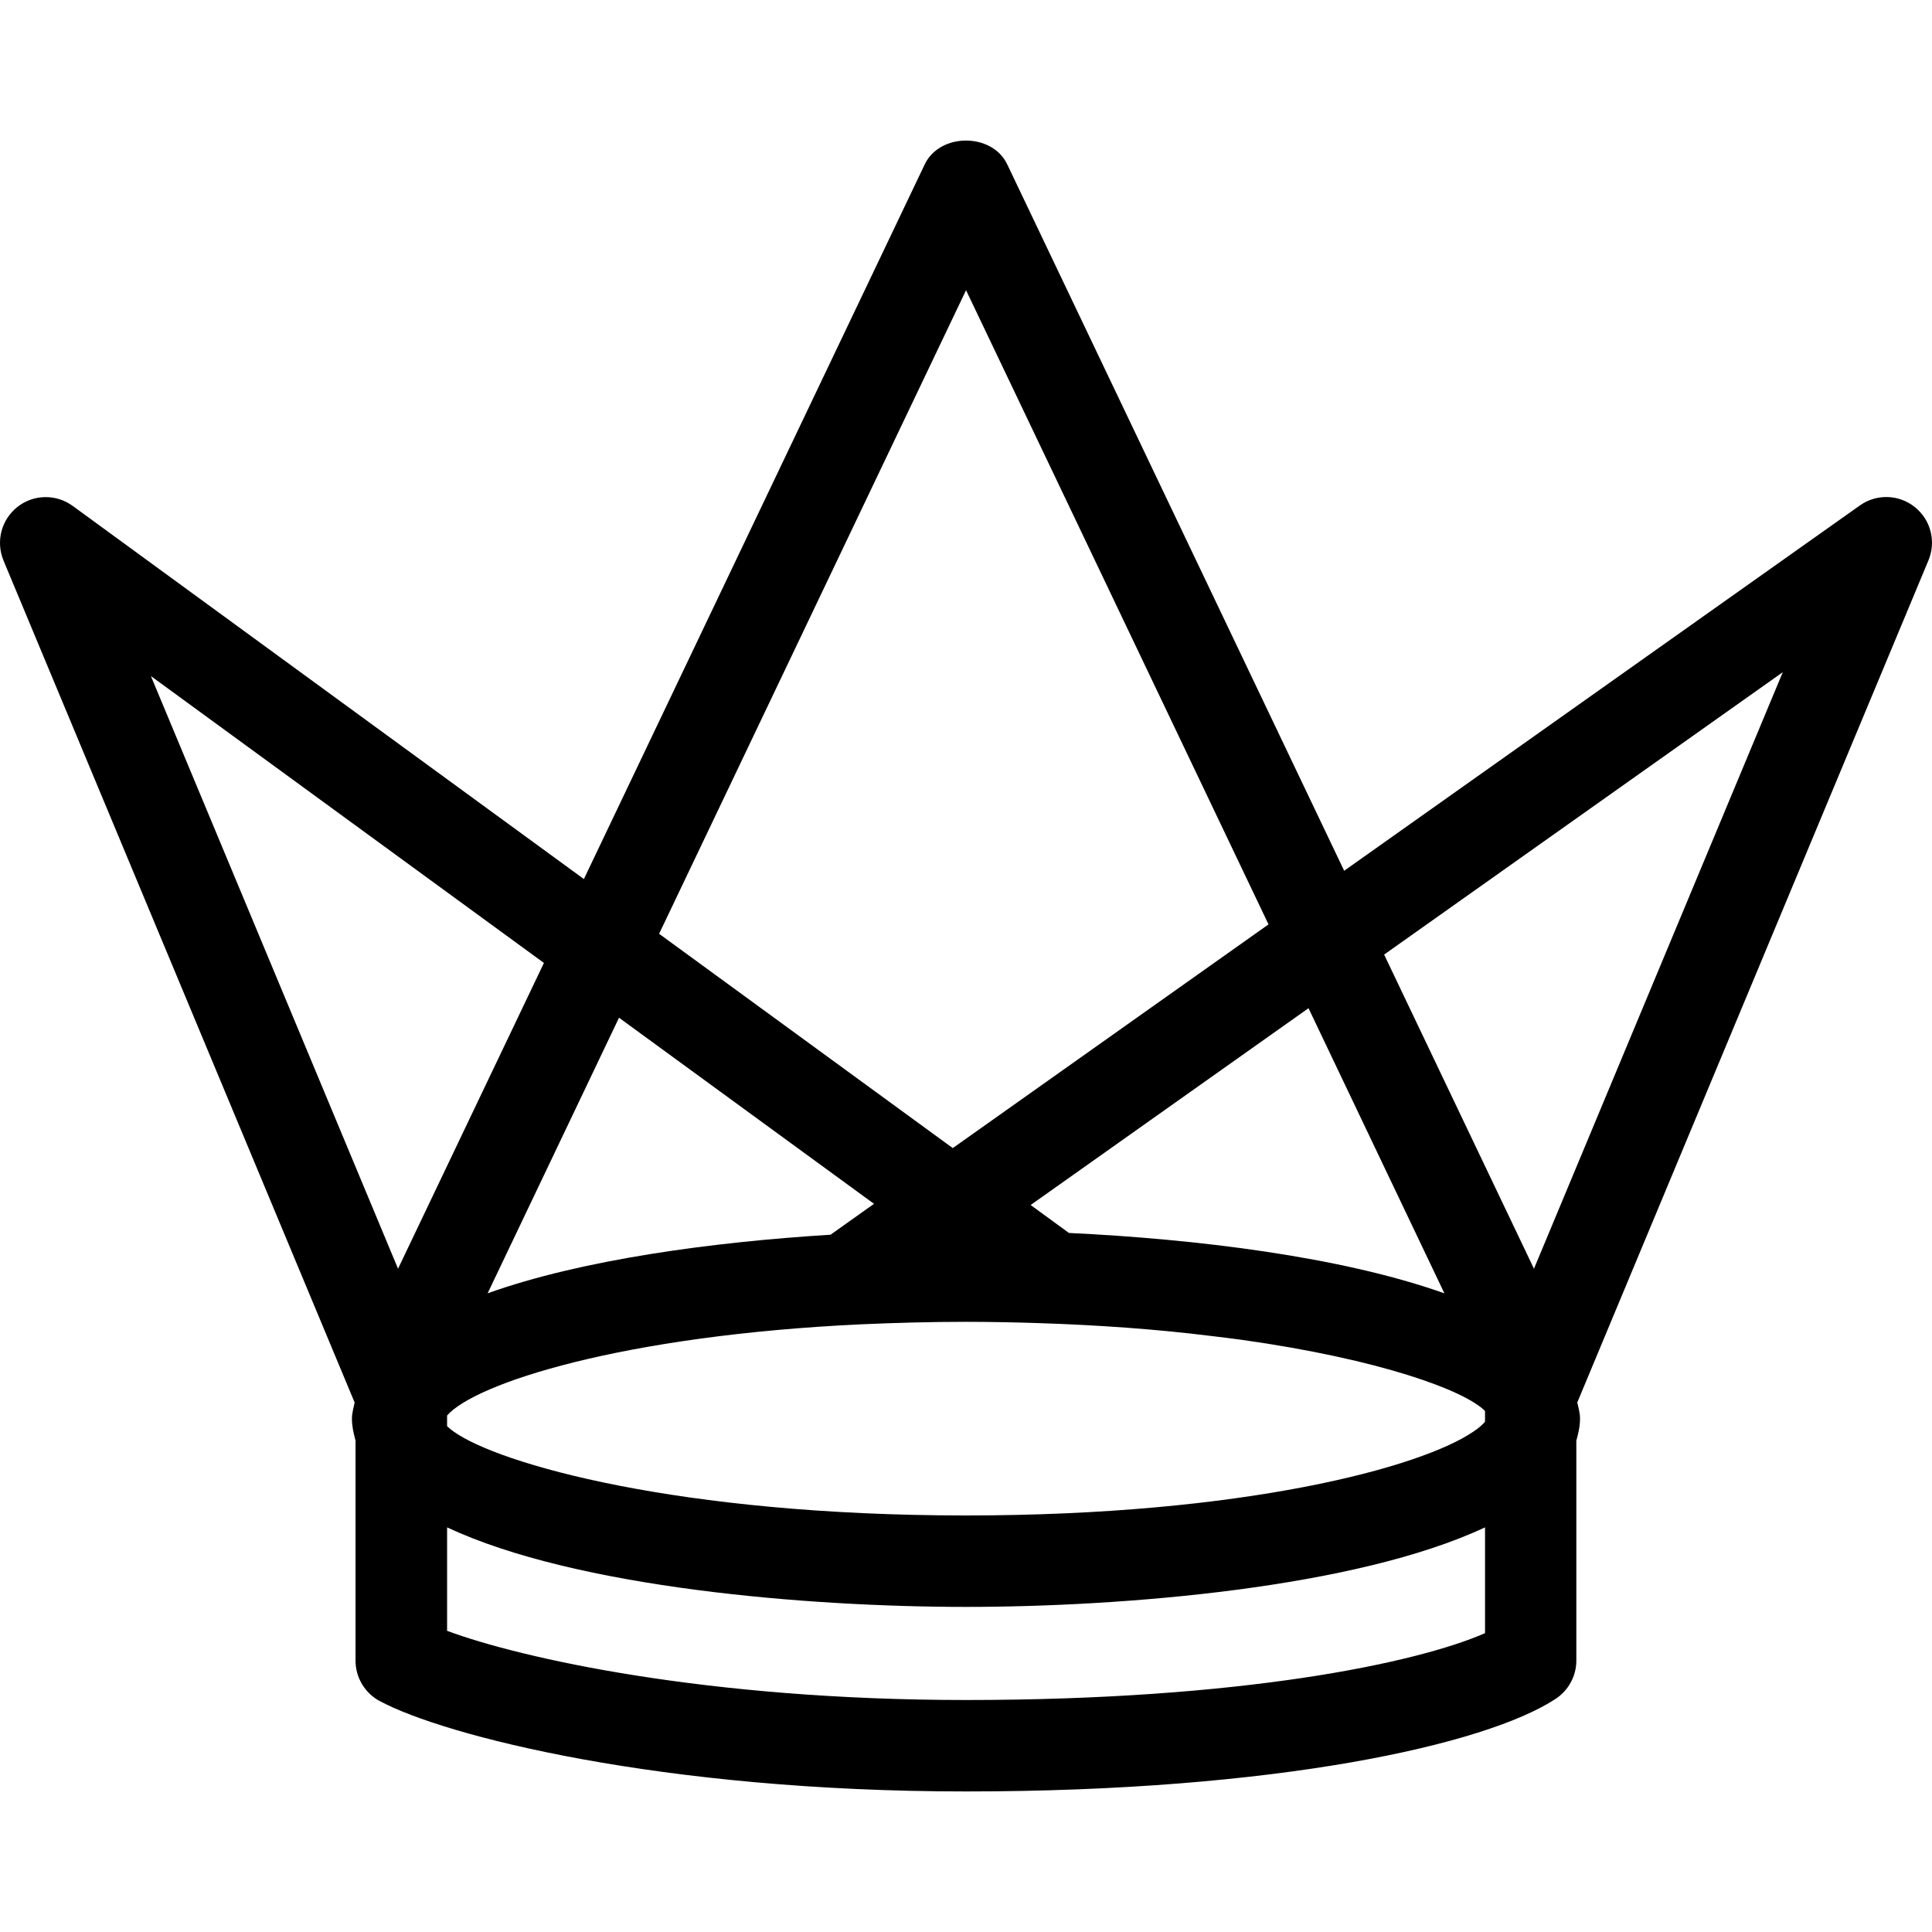 <?xml version="1.0" encoding="iso-8859-1"?>
<!-- Uploaded to: SVG Repo, www.svgrepo.com, Generator: SVG Repo Mixer Tools -->
<!DOCTYPE svg PUBLIC "-//W3C//DTD SVG 1.1//EN" "http://www.w3.org/Graphics/SVG/1.1/DTD/svg11.dtd">
<svg fill="#000000" version="1.1" id="Capa_1" xmlns="http://www.w3.org/2000/svg" xmlns:xlink="http://www.w3.org/1999/xlink" 
	 width="800px" height="800px" viewBox="0 0 171.146 171.146"
	 xml:space="preserve">
<g>
	<path d="M169.619,44.915c-1.407-1.129-3.396-1.184-4.867-0.137l-45.679,32.358L89.226,14.561c-1.336-2.813-5.967-2.813-7.309,0
		l-30.193,63.31L6.441,44.817c-1.469-1.07-3.473-1.039-4.899,0.09c-1.427,1.131-1.928,3.063-1.231,4.749l31.105,74.587
		c-0.098,0.475-0.24,0.934-0.24,1.435c0,0.675,0.148,1.308,0.319,1.936v19.501c0,1.481,0.817,2.853,2.128,3.564
		c5.75,3.096,24.938,8.016,51.943,8.016c27.442,0,46.011-4.118,52.238-8.2c1.14-0.754,1.835-2.024,1.835-3.386v-19.49
		c0.175-0.633,0.327-1.271,0.327-1.951c0-0.501-0.143-0.96-0.242-1.435l31.107-74.593C171.528,47.966,171.038,46.043,169.619,44.915
		z M39.605,126.337v-0.944c2.447-2.821,15.412-7.093,36.785-8.084c2.916-0.126,5.967-0.216,9.191-0.216
		c2.181,0,4.267,0.047,6.307,0.11c5.643,0.18,10.742,0.569,15.272,1.129c0.991,0.11,1.945,0.242,2.885,0.363
		c12.255,1.729,19.706,4.478,21.505,6.297v0.954c-0.237,0.274-0.56,0.56-0.997,0.85c-4.635,3.201-20.424,7.451-44.977,7.451
		c-25.444,0-41.444-4.572-45.415-7.451C39.946,126.638,39.753,126.484,39.605,126.337z M73.572,109.378
		c-10.481,0.648-21.993,2.198-30.375,5.188l11.638-24.411l22.589,16.485L73.572,109.378z M94.689,109.22l-3.389-2.474l24.614-17.435
		l12.039,25.26C118.789,111.308,105.9,109.757,94.689,109.22z M85.577,25.707l26.794,56.18l-27.97,19.817L58.387,82.72
		L85.577,25.707z M48.183,85.302L35.26,112.389l-21.893-52.5L48.183,85.302z M131.551,144.673
		c-6.102,2.668-21.621,5.922-45.974,5.922c-22.976,0-39.49-3.713-45.971-6.128v-9.165c11.433,5.363,32.028,7.045,45.971,7.045
		s34.536-1.682,45.974-7.045V144.673z M135.886,112.389l-13.273-27.828l35.316-25.017L135.886,112.389z"/>
</g>
</svg>